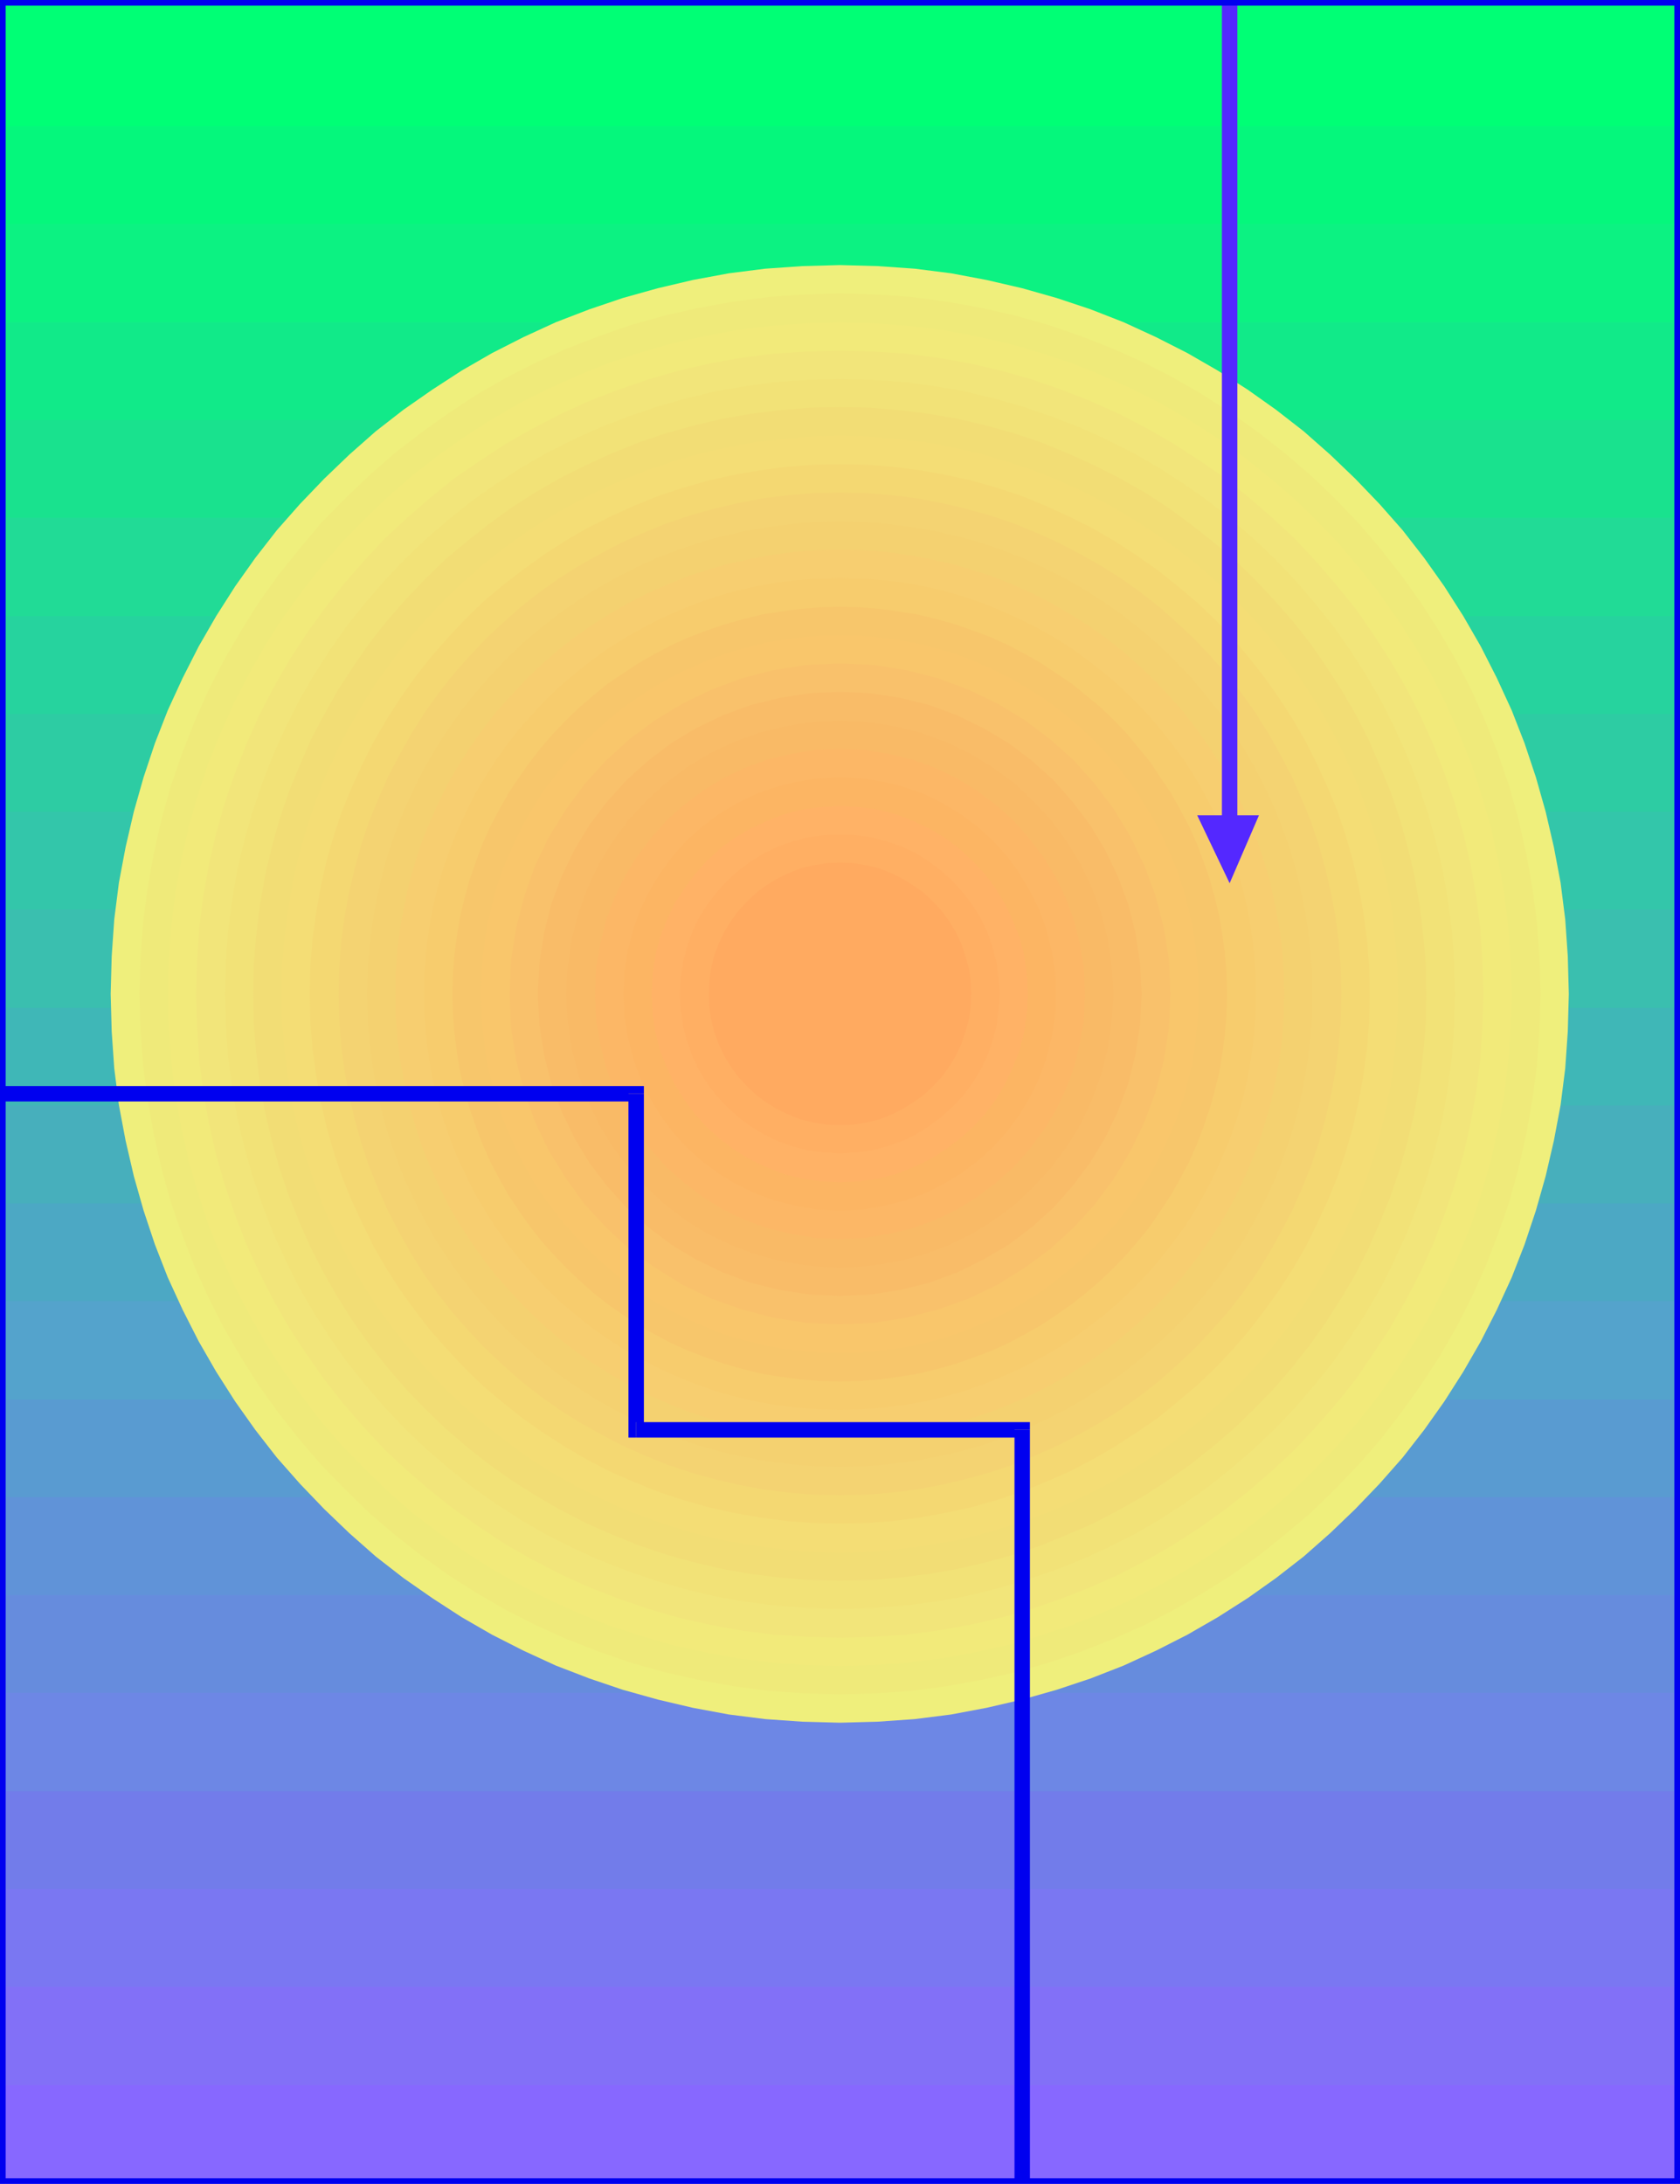 <svg xmlns="http://www.w3.org/2000/svg" width="3.264in" height="4.243in" fill-rule="evenodd" stroke-linecap="round" preserveAspectRatio="none" viewBox="0 0 3264 4243"><style>.pen1{stroke:none}.brush46{fill:#0000ef}.brush47{fill:#5428ff}</style><path d="M3264 4241H0v-242h3264v242z" class="pen1" style="fill:#8768ff"/><path d="M3264 4051H0v-242h3264v242z" class="pen1" style="fill:#8270f7"/><path d="M3264 3860H0v-241h3264v241z" class="pen1" style="fill:#7a77f2"/><path d="M3264 3670H0v-241h3264v241z" class="pen1" style="fill:#727cea"/><path d="M3264 3480H0v-242h3264v242z" class="pen1" style="fill:#6d87e5"/><path d="M3264 3289H0v-241h3264v241z" class="pen1" style="fill:#668cdd"/><path d="M3264 3099H0v-241h3264v241z" class="pen1" style="fill:#6093d8"/><path d="M3264 2909H0v-241h3264v241z" class="pen1" style="fill:#599bd1"/><path d="M3264 2719H0v-242h3264v242z" class="pen1" style="fill:#54a3cc"/><path d="M3264 2528H0v-241h3264v241z" class="pen1" style="fill:#4ca8c4"/><path d="M3264 2338H0v-241h3264v241z" class="pen1" style="fill:#47afbc"/><path d="M3264 2148H0v-241h3264v241z" class="pen1" style="fill:#3fb7b7"/><path d="M3264 1958H0v-242h3264v242z" class="pen1" style="fill:#3abfaf"/><path d="M3264 1767H0v-241h3264v241z" class="pen1" style="fill:#33c6aa"/><path d="M3264 1577H0v-241h3264v241z" class="pen1" style="fill:#2dcca3"/><path d="M3264 1387H0v-242h3264v242z" class="pen1" style="fill:#26d39e"/><path d="M3264 1197H0V955h3264v242z" class="pen1" style="fill:#21db96"/><path d="M3264 1006H0V765h3264v241z" class="pen1" style="fill:#19e28e"/><path d="M3264 816H0V575h3264v241z" class="pen1" style="fill:#11ea89"/><path d="M3264 626H0V384h3264v242z" class="pen1" style="fill:#0cf282"/><path d="M3264 435H0V194h3264v241z" class="pen1" style="fill:#05f77c"/><path d="M3264 245H0V4h3264v241z" class="pen1" style="fill:#00ff75"/><path d="m215 1931 2-73 5-72 9-71 13-69 16-69 19-67 22-66 25-64 29-63 31-61 34-59 37-58 39-55 42-54 45-51 47-49 49-47 51-45 54-42 56-39 57-37 59-34 61-31 63-29 65-25 65-22 68-19 68-16 70-13 71-9 72-5 73-2 73 2 72 5 71 9 69 13 69 16 67 19 66 22 64 25 63 29 61 31 59 34 58 37 55 39 54 42 51 45 49 47 47 49 45 51 42 54 39 55 37 58 34 59 31 61 29 63 25 64 22 66 19 67 16 69 13 69 9 71 5 72 2 73-2 73-5 72-9 71-13 69-16 69-19 67-22 66-25 64-29 63-31 61-34 59-37 58-39 55-42 54-45 51-47 49-49 47-51 45-54 42-55 39-58 37-59 34-61 31-63 29-64 25-66 22-67 19-69 16-69 13-71 9-72 5-73 2-73-2-72-5-71-9-70-13-68-16-68-19-65-22-65-25-63-29-61-31-59-34-57-37-56-39-54-42-51-45-49-47-47-49-45-51-42-54-39-55-37-58-34-59-31-61-29-63-25-64-22-66-19-67-16-69-13-69-9-71-5-72-2-73z" class="pen1" style="fill:#efef7c"/><path d="m2993 1931-2 70-5 69-9 68-12 67-15 66-18 65-22 63-24 62-27 60-30 59-33 57-36 55-38 53-40 52-43 49-45 47-47 46-50 42-51 41-53 38-56 35-57 33-58 30-61 27-61 24-64 22-64 18-66 15-67 12-68 9-69 5-70 2-70-2-69-5-68-9-67-12-66-15-65-18-63-22-62-24-60-27-59-30-57-33-55-35-53-38-52-41-49-42-47-46-46-47-42-49-41-52-38-53-35-55-33-57-30-59-27-60-24-62-22-63-18-65-15-66-12-67-9-68-5-69-2-70 2-70 5-69 9-68 12-67 15-66 18-64 22-64 24-61 27-61 30-58 33-57 35-56 38-53 41-51 42-50 46-47 47-45 49-43 52-40 53-38 55-36 57-33 59-30 60-27 62-24 63-22 65-18 66-15 67-12 68-9 69-5 70-2 70 2 69 5 68 9 67 12 66 15 64 18 64 22 61 24 61 27 58 30 57 33 56 36 53 38 51 40 50 43 47 45 45 47 43 50 40 51 38 53 36 56 33 57 30 58 27 61 24 61 22 64 18 64 15 66 12 67 9 68 5 69 2 70z" class="pen1" style="fill:#efea7a"/><path d="m2937 1931-2 67-5 66-8 66-12 64-14 63-18 62-20 61-24 59-26 58-28 56-32 55-34 53-36 51-39 50-41 47-43 45-45 44-48 41-49 38-51 37-53 34-55 31-56 29-58 26-59 24-61 20-62 18-63 14-64 12-66 8-66 5-67 2-67-2-66-5-66-8-64-12-63-14-62-18-61-20-59-24-58-26-56-29-55-31-53-34-51-37-50-38-47-41-45-44-44-45-41-47-38-50-37-51-34-53-31-55-29-56-26-58-24-59-20-61-18-62-14-63-12-64-8-66-5-66-2-67 2-67 5-66 8-66 12-64 14-63 18-62 20-61 24-59 26-58 29-56 31-55 34-53 37-51 38-49 41-48 44-45 45-43 47-41 50-39 51-36 53-34 55-32 56-28 58-26 59-24 61-20 62-18 63-14 64-12 66-8 66-5 67-2 67 2 66 5 66 8 64 12 63 14 62 18 61 20 59 24 58 26 56 28 55 32 53 34 51 36 49 39 48 41 45 43 43 45 41 48 39 49 36 51 34 53 32 55 28 56 26 58 24 59 20 61 18 62 14 63 12 64 8 66 5 66 2 67z" class="pen1" style="fill:#f2ea7a"/><path d="m2882 1931-2 64-4 64-8 63-11 61-14 61-17 59-20 58-22 57-25 55-28 54-30 53-33 50-34 50-38 47-39 45-41 44-44 41-45 39-47 37-49 35-51 33-52 30-54 28-56 25-56 22-58 20-60 17-60 14-62 11-62 8-64 4-64 2-64-2-64-4-63-8-61-11-61-14-59-17-58-20-57-22-55-25-54-28-53-30-50-33-50-35-47-37-45-39-44-41-41-44-39-45-37-47-35-50-33-50-30-53-28-54-25-55-22-57-20-58-17-59-14-61-11-61-8-63-4-64-2-64 2-64 4-64 8-62 11-62 14-60 17-60 20-58 22-56 25-56 28-54 30-52 33-51 35-49 37-47 39-45 41-44 44-41 45-39 47-38 50-34 50-33 53-30 54-28 55-25 57-22 58-20 59-17 61-14 61-11 63-8 64-4 64-2 64 2 64 4 62 8 62 11 60 14 60 17 58 20 56 22 56 25 54 28 52 30 51 33 49 34 47 38 45 39 44 41 41 44 39 45 38 47 34 49 33 51 30 52 28 54 25 56 22 56 20 58 17 60 14 60 11 62 8 62 4 64 2 64z" class="pen1" style="fill:#f2e57a"/><path d="m2827 1931-2 61-4 61-8 60-10 59-14 58-16 56-19 56-21 54-24 53-26 52-29 50-31 48-33 47-36 45-37 43-40 42-42 40-43 37-45 36-47 33-48 31-50 29-52 26-53 24-54 21-56 19-56 16-58 14-59 10-60 8-61 4-61 2-61-2-61-4-60-8-59-10-58-14-56-16-56-19-54-21-53-24-52-26-50-29-48-31-47-33-45-36-43-37-42-40-40-42-37-43-36-45-33-47-31-48-29-50-26-52-24-53-21-54-19-56-16-56-14-58-10-59-8-60-4-61-2-61 2-61 4-61 8-60 10-59 14-58 16-56 19-56 21-54 24-53 26-52 29-50 31-48 33-47 36-45 37-43 40-42 42-40 43-37 45-36 47-33 48-31 50-29 52-26 53-24 54-21 56-19 56-16 58-14 59-10 60-8 61-4 61-2 61 2 61 4 60 8 59 10 58 14 56 16 56 19 54 21 53 24 52 26 50 29 48 31 47 33 45 36 43 37 42 40 40 42 37 43 36 45 33 47 31 48 29 50 26 52 24 53 21 54 19 56 16 56 14 58 10 59 8 60 4 61 2 61z" class="pen1" style="fill:#f2e277"/><path d="m2771 1931-1 59-5 58-7 57-10 56-13 55-15 54-18 53-21 52-22 50-25 50-28 47-30 47-31 44-34 43-36 42-38 39-39 38-42 36-43 34-44 31-46 30-48 27-49 26-51 22-51 21-53 18-54 15-55 13-57 10-57 7-57 5-59 1-59-1-58-5-57-7-56-10-55-13-54-15-53-18-52-21-50-22-50-26-47-27-47-30-44-31-43-34-42-36-39-38-38-39-36-42-34-43-31-44-30-47-27-47-26-50-22-50-21-52-18-53-15-54-13-55-10-56-7-57-5-58-1-59 1-59 5-57 7-57 10-57 13-55 15-54 18-53 21-51 22-51 26-49 27-48 30-46 31-45 34-43 36-41 38-40 39-38 42-35 43-34 44-32 47-30 47-27 50-25 50-23 52-21 53-18 54-15 55-13 56-10 57-7 58-5 59-1 59 1 57 5 57 7 57 10 55 13 54 15 53 18 51 21 51 23 49 25 48 27 46 30 44 32 43 34 42 35 39 38 38 40 36 41 34 43 31 45 30 46 28 48 25 49 22 51 21 51 18 53 15 54 13 55 10 57 7 57 5 57 1 59z" class="pen1" style="fill:#f2dd75"/><path d="m2716 1931-1 56-5 55-6 54-10 54-12 52-15 52-17 50-19 49-22 48-24 47-26 46-28 44-30 42-32 41-34 39-36 38-38 36-39 34-41 32-43 31-44 28-45 26-47 24-48 22-49 19-51 17-51 15-52 12-54 9-54 7-55 5-56 1-56-1-55-5-54-7-54-9-52-12-52-15-50-17-49-19-48-22-47-24-46-26-44-28-42-31-41-32-39-34-38-36-36-38-34-39-32-41-31-42-28-44-26-46-24-47-22-48-19-49-17-50-15-52-12-52-9-54-7-54-5-55-1-56 1-56 5-55 7-54 9-54 12-52 15-51 17-51 19-49 22-48 24-47 26-45 28-44 31-43 32-41 34-39 36-38 38-36 39-34 41-32 42-30 44-28 46-26 47-24 48-22 49-19 50-17 52-15 52-12 54-10 54-6 55-5 56-1 56 1 55 5 54 6 54 10 52 12 51 15 51 17 49 19 48 22 47 24 45 26 44 28 43 30 41 32 39 34 38 36 36 38 34 39 32 41 30 43 28 44 26 45 24 47 22 48 19 49 17 51 15 51 12 52 10 54 6 54 5 55 1 56z" class="pen1" style="fill:#f4dd75"/><path d="m2661 1931-1 53-4 52-7 52-9 51-11 49-14 49-16 48-19 47-21 45-22 45-25 43-27 42-29 40-30 39-32 37-34 36-36 34-38 32-38 31-41 28-42 27-43 25-44 23-46 20-46 19-48 16-49 14-50 11-50 9-52 7-52 4-53 1-53-1-52-4-52-7-51-9-49-11-49-14-48-16-47-19-46-20-44-23-43-25-42-27-40-28-39-31-38-32-35-34-34-36-33-37-30-39-29-40-27-42-25-43-22-45-21-45-19-47-16-48-14-49-11-49-9-51-7-52-4-52-1-53 1-53 4-52 7-52 9-50 11-50 14-49 16-48 19-46 21-46 22-44 25-43 27-42 29-41 30-38 33-38 34-36 35-34 38-32 39-30 40-29 42-27 43-25 44-22 46-21 47-19 48-16 49-14 49-11 51-9 52-7 52-4 53-1 53 1 52 4 52 7 50 9 50 11 49 14 48 16 46 19 46 21 44 22 43 25 42 27 41 29 38 30 38 32 36 34 34 36 32 38 30 38 29 41 27 42 25 43 22 44 21 46 19 46 16 48 14 49 11 50 9 50 7 52 4 52 1 53z" class="pen1" style="fill:#f4d872"/><path d="m2606 1931-1 50-4 50-6 48-9 48-11 47-13 47-15 45-18 44-19 43-22 42-23 41-25 40-27 38-29 37-31 35-32 34-34 32-35 31-37 29-38 27-40 25-41 23-42 22-43 19-44 18-45 15-47 13-47 11-48 9-48 6-50 4-50 1-50-1-50-4-48-6-48-9-47-11-47-13-45-15-44-18-43-19-42-22-41-23-40-25-38-27-37-29-35-31-34-32-32-34-31-35-29-37-27-38-25-40-23-41-22-42-19-43-18-44-15-45-13-47-11-47-9-48-6-48-4-50-1-50 1-50 4-50 6-48 9-48 11-47 13-47 15-45 18-44 19-43 22-42 23-41 25-40 27-38 29-37 31-35 32-34 34-32 35-31 37-29 38-27 40-25 41-23 42-22 43-19 44-18 45-15 47-13 47-11 48-9 48-6 50-4 50-1 50 1 50 4 48 6 48 9 47 11 47 13 45 15 44 18 43 19 42 22 41 23 40 25 38 27 37 29 35 31 34 32 32 34 31 35 29 37 27 38 25 40 23 41 22 42 19 43 18 44 15 45 13 47 11 47 9 48 6 48 4 50 1 50z" class="pen1" style="fill:#f4d372"/><path d="m2550 1931-1 47-4 47-6 46-8 45-10 45-12 43-15 43-16 42-19 41-20 39-22 39-24 37-25 36-28 35-28 33-31 32-32 30-33 29-35 28-36 25-37 24-38 22-40 20-41 19-41 16-43 15-44 12-44 10-45 8-46 6-47 4-47 1-47-1-47-4-46-6-45-8-45-10-43-12-43-15-42-16-41-19-39-20-39-22-37-24-36-25-35-28-33-29-32-30-30-32-29-33-28-35-25-36-24-37-22-39-20-39-19-41-16-42-15-43-12-43-10-45-8-45-6-46-4-47-1-47 1-47 4-47 6-46 8-45 10-44 12-44 15-43 16-41 19-41 20-40 22-38 24-37 25-36 28-35 29-33 30-32 32-31 33-28 35-28 36-25 37-24 39-22 39-20 41-19 42-16 43-15 43-12 45-10 45-8 46-6 47-4 47-1 47 1 47 4 46 6 45 8 44 10 44 12 43 15 41 16 41 19 40 20 38 22 37 24 36 25 35 28 33 28 32 31 31 32 28 33 28 35 25 36 24 37 22 38 20 40 19 41 16 41 15 43 12 44 10 44 8 45 6 46 4 47 1 47z" class="pen1" style="fill:#f4d170"/><path d="m2495 1931-1 44-3 44-6 44-8 42-9 42-12 41-13 40-16 39-17 38-19 38-21 36-23 35-24 34-25 32-27 31-29 30-30 29-31 27-33 26-34 24-35 22-36 21-37 19-38 17-40 16-40 13-41 12-41 9-43 8-43 6-44 3-44 1-44-1-44-3-44-6-42-8-42-9-41-12-40-13-39-16-39-17-37-19-36-21-35-22-34-24-33-26-31-27-30-29-28-30-28-31-25-32-24-34-23-35-21-36-19-38-17-38-16-39-13-40-12-41-9-42-8-42-6-44-3-44-1-44 1-44 3-44 6-44 8-42 9-42 12-41 13-40 16-39 17-38 19-38 21-36 23-35 24-34 25-32 28-31 28-30 30-29 31-27 33-26 34-24 35-22 36-21 37-19 39-17 39-16 40-13 41-12 42-9 42-8 44-6 44-3 44-1 44 1 44 3 43 6 43 8 41 9 41 12 40 13 40 16 38 17 37 19 36 21 35 22 34 24 33 26 31 27 30 29 29 30 27 31 25 32 24 34 23 35 21 36 19 38 17 38 16 39 13 40 12 41 9 42 8 42 6 44 3 44 1 44z" class="pen1" style="fill:#f7ce70"/><path d="m2440 1931-1 42-3 41-5 40-7 40-9 39-11 38-13 38-15 36-16 36-18 35-19 34-21 33-23 31-24 31-25 29-27 28-28 27-29 25-31 24-31 23-33 21-34 19-35 18-36 16-36 15-38 13-38 11-39 9-40 7-40 5-41 3-42 1-42-1-41-3-40-5-40-7-39-9-39-11-37-13-37-15-36-16-34-18-34-19-33-21-32-23-30-24-30-25-28-27-26-28-26-29-24-31-22-31-21-33-20-34-17-35-17-36-14-36-13-38-11-38-9-39-7-40-5-40-3-41-1-42 1-42 3-41 5-40 7-40 9-39 11-38 13-38 14-36 17-36 17-35 20-34 21-33 22-31 24-31 26-29 26-28 28-27 30-25 30-24 32-23 33-21 34-19 34-18 36-16 37-15 37-13 39-11 39-9 40-7 40-5 41-3 42-1 42 1 41 3 40 5 40 7 39 9 38 11 38 13 36 15 36 16 35 18 34 19 33 21 31 23 31 24 29 25 28 27 27 28 25 29 24 31 23 31 21 33 19 34 18 35 16 36 15 36 13 38 11 38 9 39 7 40 5 40 3 41 1 42z" class="pen1" style="fill:#f7cc6d"/><path d="m2384 1931-1 39-3 38-5 38-6 37-9 36-10 36-12 35-13 34-15 34-17 32-18 32-20 30-20 30-23 28-23 27-25 26-26 25-28 24-28 22-30 21-30 20-32 18-32 17-33 15-35 13-34 12-36 10-37 9-37 6-37 5-38 3-39 1-39-1-38-3-38-5-37-6-36-9-36-10-35-12-34-13-34-15-32-17-32-18-30-20-30-21-28-22-27-24-26-25-25-26-24-27-22-28-21-30-20-30-18-32-17-32-15-34-13-34-12-35-10-36-9-36-6-37-5-38-3-38-1-39 1-39 3-38 5-37 6-37 9-37 10-36 12-34 13-35 15-33 17-32 18-32 20-30 21-30 22-28 24-28 25-26 26-25 27-23 28-23 30-20 30-20 32-18 32-17 34-15 34-13 35-12 36-10 36-9 37-6 38-5 38-3 39-1 39 1 38 3 37 5 37 6 37 9 36 10 34 12 35 13 33 15 32 17 32 18 30 20 30 20 28 23 28 23 26 25 25 26 23 28 23 28 20 30 20 30 18 32 17 32 15 33 13 35 12 34 10 36 9 37 6 37 5 37 3 38 1 39z" class="pen1" style="fill:#f7c66b"/><path d="m2329 1931-1 36-3 35-4 35-6 35-8 33-9 33-11 33-13 31-14 31-15 30-17 30-18 28-19 27-21 27-22 25-23 24-24 23-26 22-26 21-27 20-29 18-29 17-30 15-31 14-31 13-33 11-33 9-34 8-34 6-35 4-35 3-36 1-36-1-35-3-35-4-35-6-33-8-33-9-33-11-31-13-31-14-30-15-30-17-28-18-27-20-27-21-25-22-24-23-23-24-22-25-21-27-20-27-18-28-17-30-15-30-14-31-13-31-11-33-9-33-8-33-6-35-4-35-3-35-1-36 1-36 3-35 4-35 6-34 8-34 9-33 11-33 13-31 14-31 15-30 17-29 18-29 20-27 21-26 22-26 23-24 24-23 25-22 27-21 27-19 28-18 30-17 30-15 31-14 31-13 33-11 33-9 33-8 35-6 35-4 35-3 36-1 36 1 35 3 35 4 34 6 34 8 33 9 33 11 31 13 31 14 30 15 29 17 29 18 27 19 26 21 26 22 24 23 23 24 22 26 21 26 19 27 18 29 17 29 15 30 14 31 13 31 11 33 9 33 8 34 6 34 4 35 3 35 1 36z" class="pen1" style="fill:#f9c66b"/><path d="m2274 1931-3 66-10 64-16 61-22 59-27 56-32 53-37 50-41 45-46 42-49 36-53 33-56 27-59 21-62 16-63 10-66 3-66-3-64-10-61-16-59-21-56-27-53-33-50-36-45-42-42-45-36-50-33-53-27-56-21-59-16-61-10-64-3-66 3-66 10-63 16-62 21-59 27-56 33-53 36-49 42-46 45-41 50-37 53-32 56-27 59-22 61-16 64-10 66-3 66 3 63 10 62 16 59 22 56 27 53 32 49 37 46 41 41 46 37 49 32 53 27 56 22 59 16 62 10 63 3 66z" class="pen1" style="fill:#f9c16b"/><path d="m2218 1931-3 60-9 58-14 56-20 54-25 52-29 48-34 45-37 42-42 38-45 34-49 29-51 25-54 20-56 14-58 9-60 3-60-3-58-9-56-14-54-20-52-25-48-29-45-34-42-38-38-42-34-45-29-48-25-52-20-54-14-56-9-58-3-60 3-60 9-58 14-56 20-54 25-52 29-48 34-45 38-42 42-38 45-34 48-29 52-25 54-20 56-14 58-9 60-3 60 3 58 9 56 14 54 20 51 25 49 29 45 34 42 38 37 42 34 45 29 48 25 52 20 54 14 56 9 58 3 60z" class="pen1" style="fill:#f9bc68"/><path d="m2163 1931-3 54-8 53-13 51-18 49-22 47-27 44-30 40-35 38-37 35-41 30-44 27-46 22-49 18-51 13-53 8-54 3-54-3-53-8-51-13-49-18-47-22-44-27-40-30-38-35-35-38-30-40-27-44-22-47-18-49-13-51-8-53-3-54 3-54 8-53 13-51 18-49 22-46 27-44 30-41 35-37 38-35 40-30 44-27 47-22 49-18 51-13 53-8 54-3 54 3 53 8 51 13 49 18 46 22 44 27 41 30 37 35 35 37 30 41 27 44 22 46 18 49 13 51 8 53 3 54z" class="pen1" style="fill:#f9ba66"/><path d="m2108 1931-2 49-8 47-11 46-16 43-20 42-24 39-28 37-30 34-34 30-37 28-39 24-42 20-43 16-46 11-47 8-49 2-49-2-47-8-46-11-43-16-42-20-39-24-37-28-34-30-30-34-28-37-24-39-20-42-16-43-11-46-8-47-2-49 2-49 8-47 11-46 16-43 20-42 24-39 28-37 30-34 34-30 37-28 39-24 42-20 43-16 46-11 47-8 49-2 49 2 47 8 46 11 43 16 42 20 39 24 37 28 34 30 30 34 28 37 24 39 20 42 16 43 11 46 8 47 2 49z" class="pen1" style="fill:#fcb766"/><path d="m2052 1931-2 43-7 42-10 40-14 39-18 37-21 35-24 32-27 30-30 27-32 24-35 21-36 18-39 14-40 10-42 7-43 2-43-2-42-7-40-10-39-14-37-18-35-21-32-24-30-27-27-30-24-32-21-35-18-37-14-39-10-40-7-42-2-43 2-43 7-42 10-40 14-39 18-36 21-35 24-33 27-30 30-27 32-24 35-21 37-18 39-14 40-10 42-7 43-2 43 2 42 7 40 10 39 14 36 18 35 21 32 24 30 27 27 30 24 33 21 35 18 36 14 39 10 40 7 42 2 43z" class="pen1" style="fill:#fcb563"/><path d="m1997 1931-2 37-5 37-9 35-13 33-15 32-18 31-21 28-24 26-26 23-28 21-30 19-32 15-33 13-35 9-37 5-37 2-37-2-37-5-35-9-33-13-32-15-31-19-28-21-26-23-23-26-21-28-19-31-15-32-13-33-9-35-5-37-2-37 2-37 5-37 9-35 13-33 15-32 19-30 21-28 23-26 26-24 28-21 31-18 32-15 33-13 35-9 37-5 37-2 37 2 37 5 35 9 33 13 32 15 30 18 28 21 26 24 24 26 21 28 18 30 15 32 13 33 9 35 5 37 2 37z" class="pen1" style="fill:#ffb266"/><path d="m1942 1931-2 32-4 31-8 29-10 29-13 27-16 26-18 24-20 21-22 20-24 18-25 16-27 13-29 10-30 8-30 4-32 2-32-2-31-4-30-8-28-10-27-13-26-16-24-18-22-20-20-21-18-24-16-26-13-27-10-29-8-29-4-31-2-32 2-32 4-30 8-30 10-29 13-27 16-25 18-24 20-22 22-20 24-18 26-16 27-13 28-10 30-8 31-4 32-2 32 2 30 4 30 8 29 10 27 13 25 16 24 18 22 20 20 22 18 24 16 25 13 27 10 29 8 30 4 30 2 32z" class="pen1" style="fill:#ffaf63"/><path d="m1377 1931 1-26 4-25 6-25 9-23 11-23 13-21 14-19 17-18 18-17 19-14 21-13 23-11 23-9 25-6 25-4 26-1 26 1 25 4 25 6 23 9 22 11 21 13 20 14 18 17 17 18 14 19 13 21 11 23 8 23 7 25 4 25 1 26-1 26-4 25-7 25-8 23-11 23-13 21-14 19-17 18-18 17-20 14-21 13-22 11-23 9-25 6-25 4-26 1-26-1-25-4-25-6-23-9-23-11-21-13-19-14-18-17-17-18-14-19-13-21-11-23-9-23-6-25-4-25-1-26z" class="pen1" style="fill:#ffaa60"/><path fill-rule="nonzero" d="m1251 2125-15-15H0v30h1236l-15-15h30v-15h-15z" class="pen1 brush46"/><path fill-rule="nonzero" d="m1236 2763 15 15v-653h-30v653l15 15-15-15v15h15z" class="pen1 brush46"/><path fill-rule="nonzero" d="m2001 2778-15-15h-750v30h750l-15-15h30v-15h-15z" class="pen1 brush46"/><path fill-rule="nonzero" d="M1986 4236h15V2778h-30v1458h15z" class="pen1 brush46"/><path fill-rule="nonzero" d="M2389 0h-15v1667h30V0h-15z" class="pen1 brush47"/><path d="M2326 1584h120l-57 132-63-132z" class="pen1 brush47"/><path fill-rule="nonzero" d="m3275 0-11-11H0v22h3264l-11-11h22v-11h-11z" class="pen1 brush46"/><path fill-rule="nonzero" d="m3264 4254 11-11V0h-22v4243l11-11v22h11v-11z" class="pen1 brush46"/><path fill-rule="nonzero" d="m-11 4243 11 11h3264v-22H0l11 11h-22v11H0z" class="pen1 brush46"/><path fill-rule="nonzero" d="M0-11-11 0v4243h22V0L0 11v-22h-11V0z" class="pen1 brush46"/></svg>
